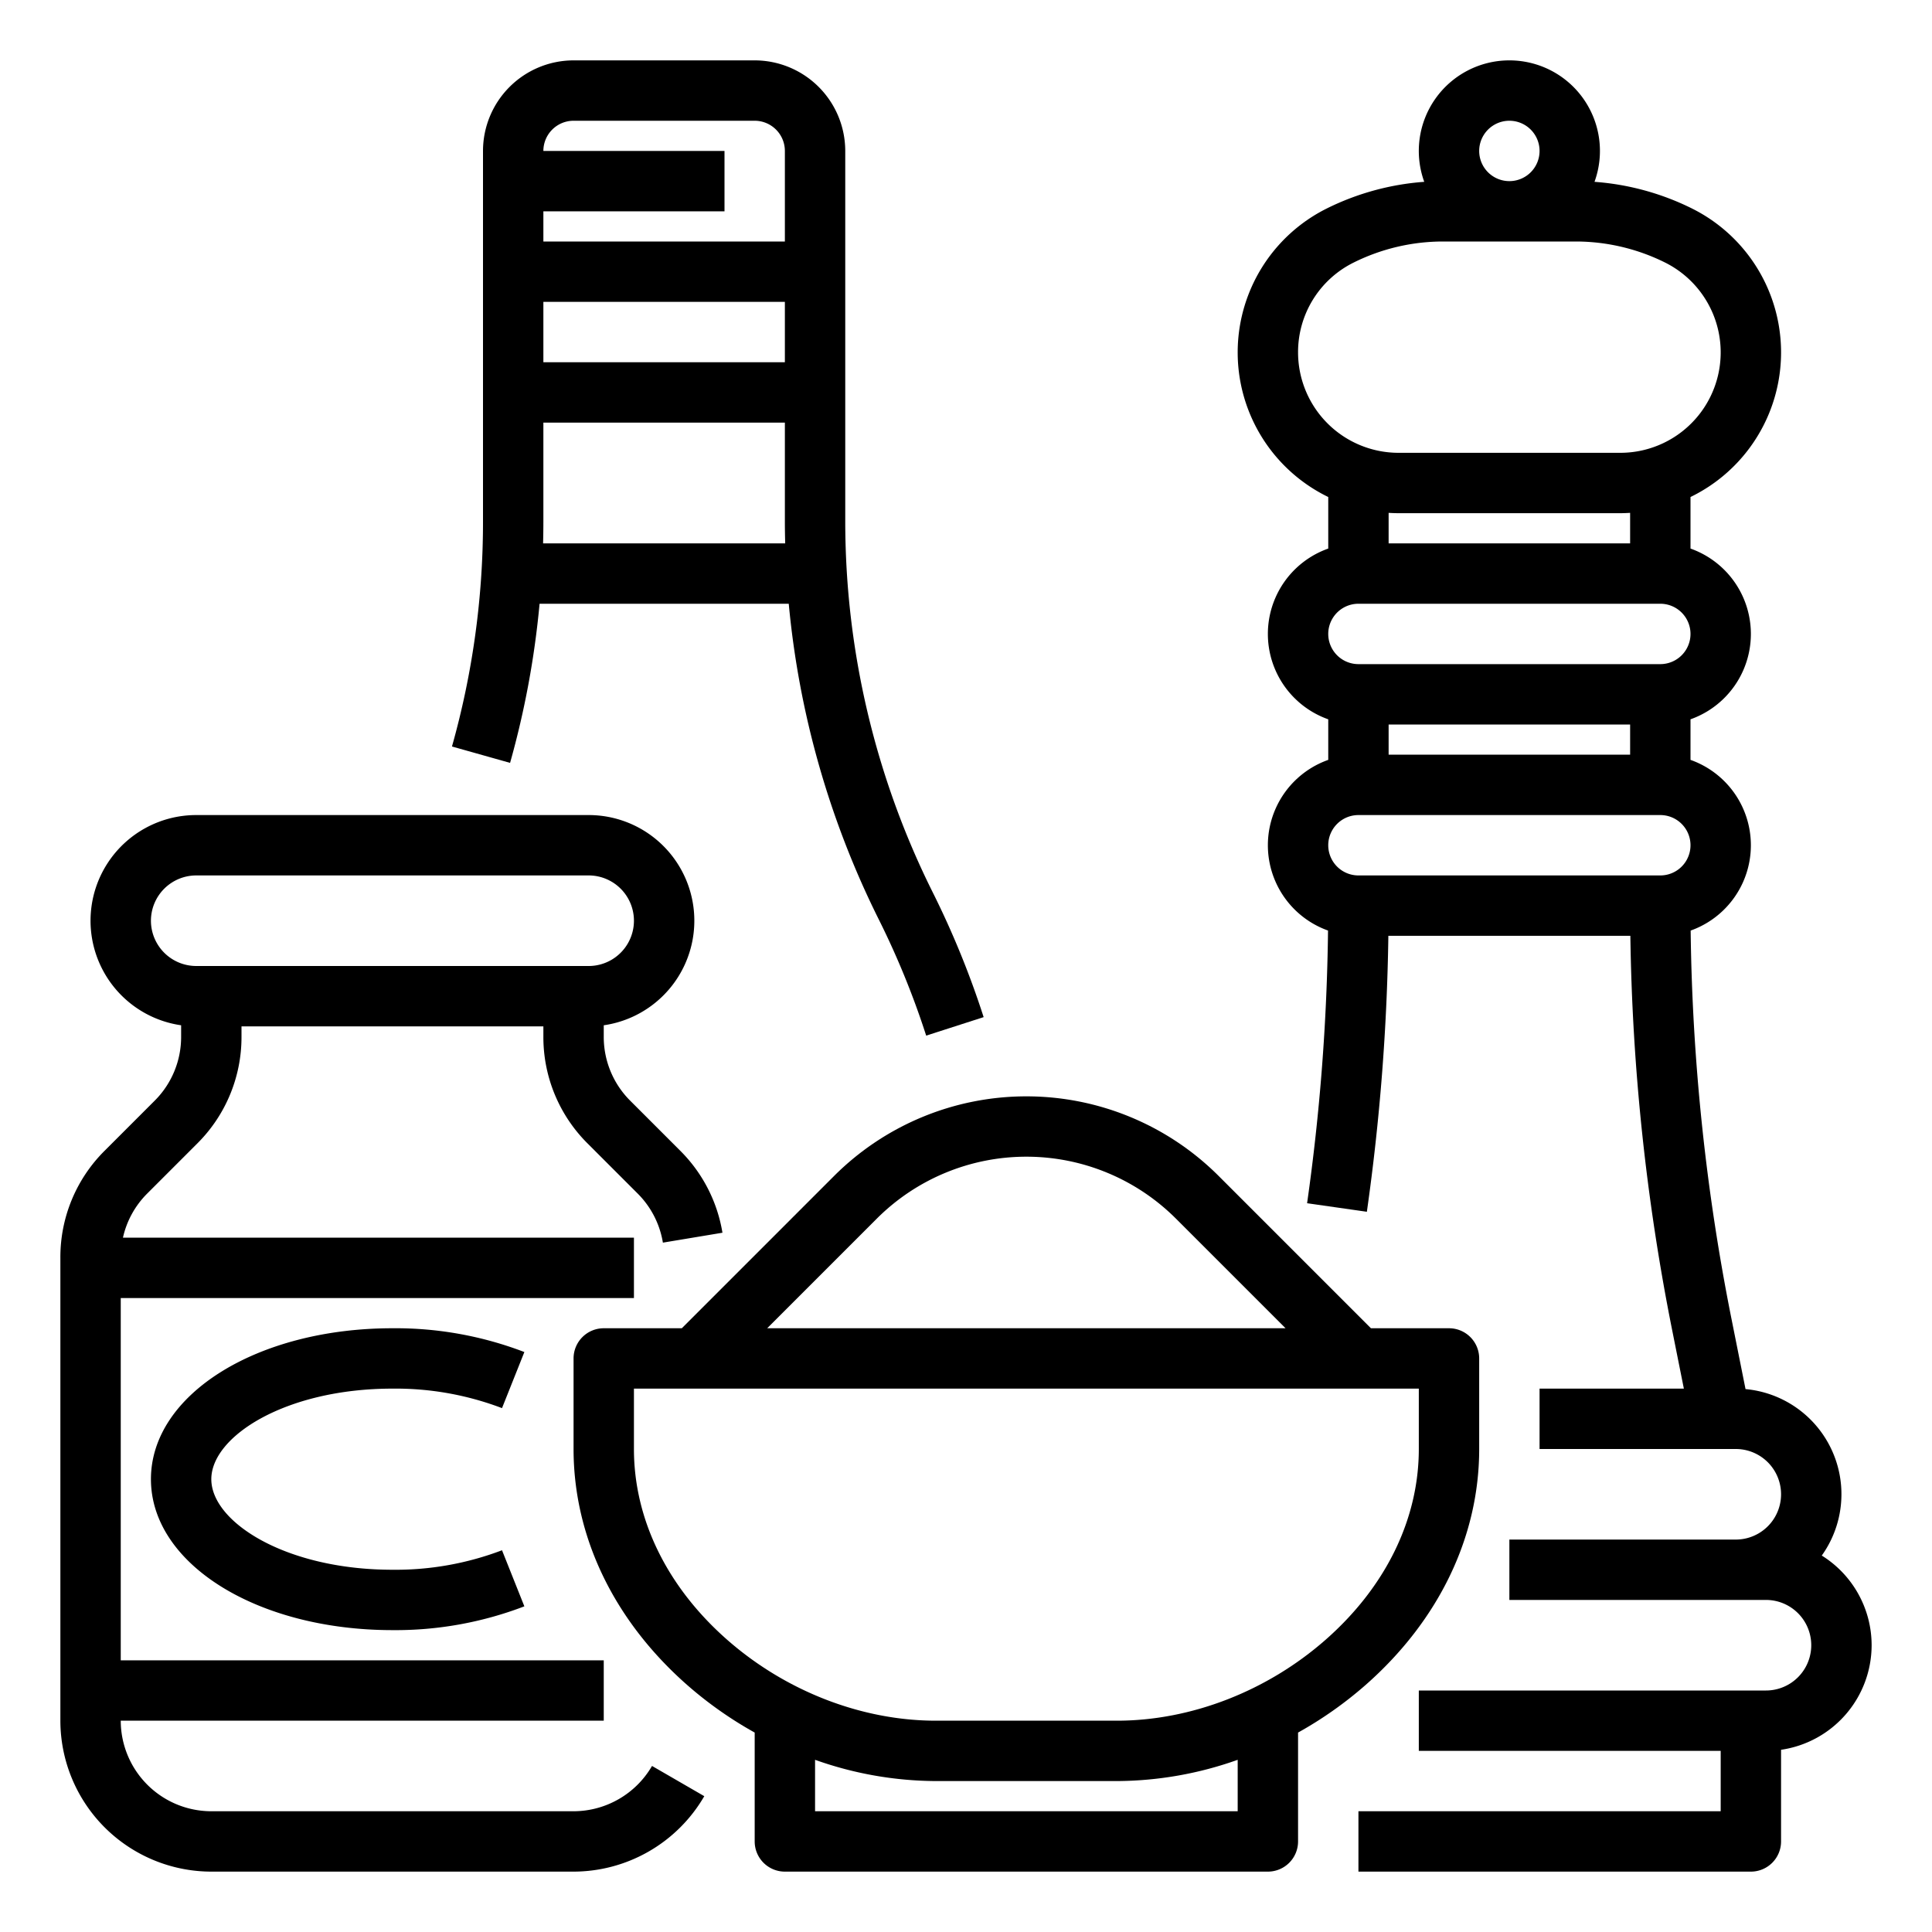 <?xml version="1.0"?>
<svg xmlns="http://www.w3.org/2000/svg" id="Out_line" data-name="Out line" viewBox="0 0 512 512" width="512" height="512"><path d="M152,480H56a24.027,24.027,0,0,1-24-24H160V440H32V344H168V328H32.581a23.835,23.835,0,0,1,6.449-11.716l13.254-13.254A39.742,39.742,0,0,0,64,274.745V272h80v2.745a39.742,39.742,0,0,0,11.716,28.285l13.254,13.254a23.856,23.856,0,0,1,6.704,13.029l15.783-2.627a39.774,39.774,0,0,0-11.173-21.717l-13.254-13.254A23.843,23.843,0,0,1,160,274.745v-3.035A27.998,27.998,0,0,0,156,216H52a27.998,27.998,0,0,0-4,55.71v3.035a23.843,23.843,0,0,1-7.03,16.971L27.716,304.97A39.742,39.742,0,0,0,16,333.255V456a40.046,40.046,0,0,0,40,40h96a40.145,40.145,0,0,0,34.644-19.994l-13.85-8.012A24.099,24.099,0,0,1,152,480ZM40,244a12.013,12.013,0,0,1,12-12H156a12,12,0,0,1,0,24H52A12.013,12.013,0,0,1,40,244Z"/><path d="M104,368a79.295,79.295,0,0,1,29.038,5.167l5.924-14.863A95.391,95.391,0,0,0,104,352c-35.888,0-64,17.57-64,40s28.112,40,64,40a95.391,95.391,0,0,0,34.962-6.304L133.038,410.833A79.295,79.295,0,0,1,104,416c-28.287,0-48-12.648-48-24S75.713,368,104,368Z"/><path d="M142.992,160h66.035a236.664,236.664,0,0,0,23.817,83.578,220.063,220.063,0,0,1,12.603,30.873l15.23-4.902a236.03,236.03,0,0,0-13.522-33.127A220.444,220.444,0,0,1,224,138.334V40a24.027,24.027,0,0,0-24-24H152a24.027,24.027,0,0,0-24,24v98.334a219.323,219.323,0,0,1-8.224,59.496l15.4,4.34A235.357,235.357,0,0,0,142.992,160Zm.931-16c.046-1.888.077-3.776.077-5.666V112h64v26.334c0,1.889.037,3.778.084,5.666ZM144,96V80h64V96Zm8-64h48a8.009,8.009,0,0,1,8,8V64H144V56h48V40H144A8.009,8.009,0,0,1,152,32Z"/><path d="M496,436a28.001,28.001,0,0,0-13.212-23.761,27.972,27.972,0,0,0-20.205-44.115l-3.756-18.781A558.905,558.905,0,0,1,448.041,246.61,23.995,23.995,0,0,0,448,201.376V190.624a23.995,23.995,0,0,0,0-45.248V131.713a42.603,42.603,0,0,0,.445-76.435,69.346,69.346,0,0,0-25.885-7.091,24,24,0,1,0-45.12,0,69.356,69.356,0,0,0-25.886,7.091A42.604,42.604,0,0,0,352,131.713v13.663a23.995,23.995,0,0,0,0,45.248v10.752a23.996,23.996,0,0,0-.059,45.228,559.505,559.505,0,0,1-5.547,72.264l15.84,2.264A575.949,575.949,0,0,0,367.929,248H432.061A574.959,574.959,0,0,0,443.138,352.481L446.241,368H408v16h52a12,12,0,0,1,0,24H400v16h68a12,12,0,0,1,0,24H376v16h80v16H360v16H464a8,8,0,0,0,8-8V463.71A28.039,28.039,0,0,0,496,436ZM432,192v8H368v-8ZM400,32a8,8,0,1,1-8,8A8.009,8.009,0,0,1,400,32ZM344,93.39a26.465,26.465,0,0,1,14.709-23.8A53.214,53.214,0,0,1,382.387,64h35.227A53.219,53.219,0,0,1,441.29,69.589,26.61,26.61,0,0,1,429.39,120h-58.779A26.641,26.641,0,0,1,344,93.39ZM370.61,136h58.779c.877,0,1.746-.035,2.61-.088V144H368v-8.088C368.864,135.965,369.733,136,370.61,136ZM360,160h80a8,8,0,0,1,0,16H360a8,8,0,0,1,0-16Zm0,56h80a8,8,0,0,1,0,16H360a8,8,0,0,1,0-16Z"/><path d="M384,352H363.314l-40.402-40.402a72.084,72.084,0,0,0-101.824,0L180.686,352H160a8,8,0,0,0-8,8v24c0,23.271,10.708,45.495,30.151,62.578A103.215,103.215,0,0,0,200,459.147V488a8,8,0,0,0,8,8H336a8,8,0,0,0,8-8V459.147a103.224,103.224,0,0,0,17.849-12.569C381.292,429.495,392,407.271,392,384V360A8,8,0,0,0,384,352ZM232.402,322.912a56.06,56.06,0,0,1,79.195,0L340.686,352H203.314ZM328,480H216V466.368A96.522,96.522,0,0,0,248,472h48a96.522,96.522,0,0,0,32-5.632Zm48-96c0,18.602-8.776,36.558-24.712,50.559C335.779,448.185,315.628,456,296,456H248c-19.628,0-39.779-7.815-55.288-21.441C176.776,420.558,168,402.602,168,384V368H376Z"/></svg>
